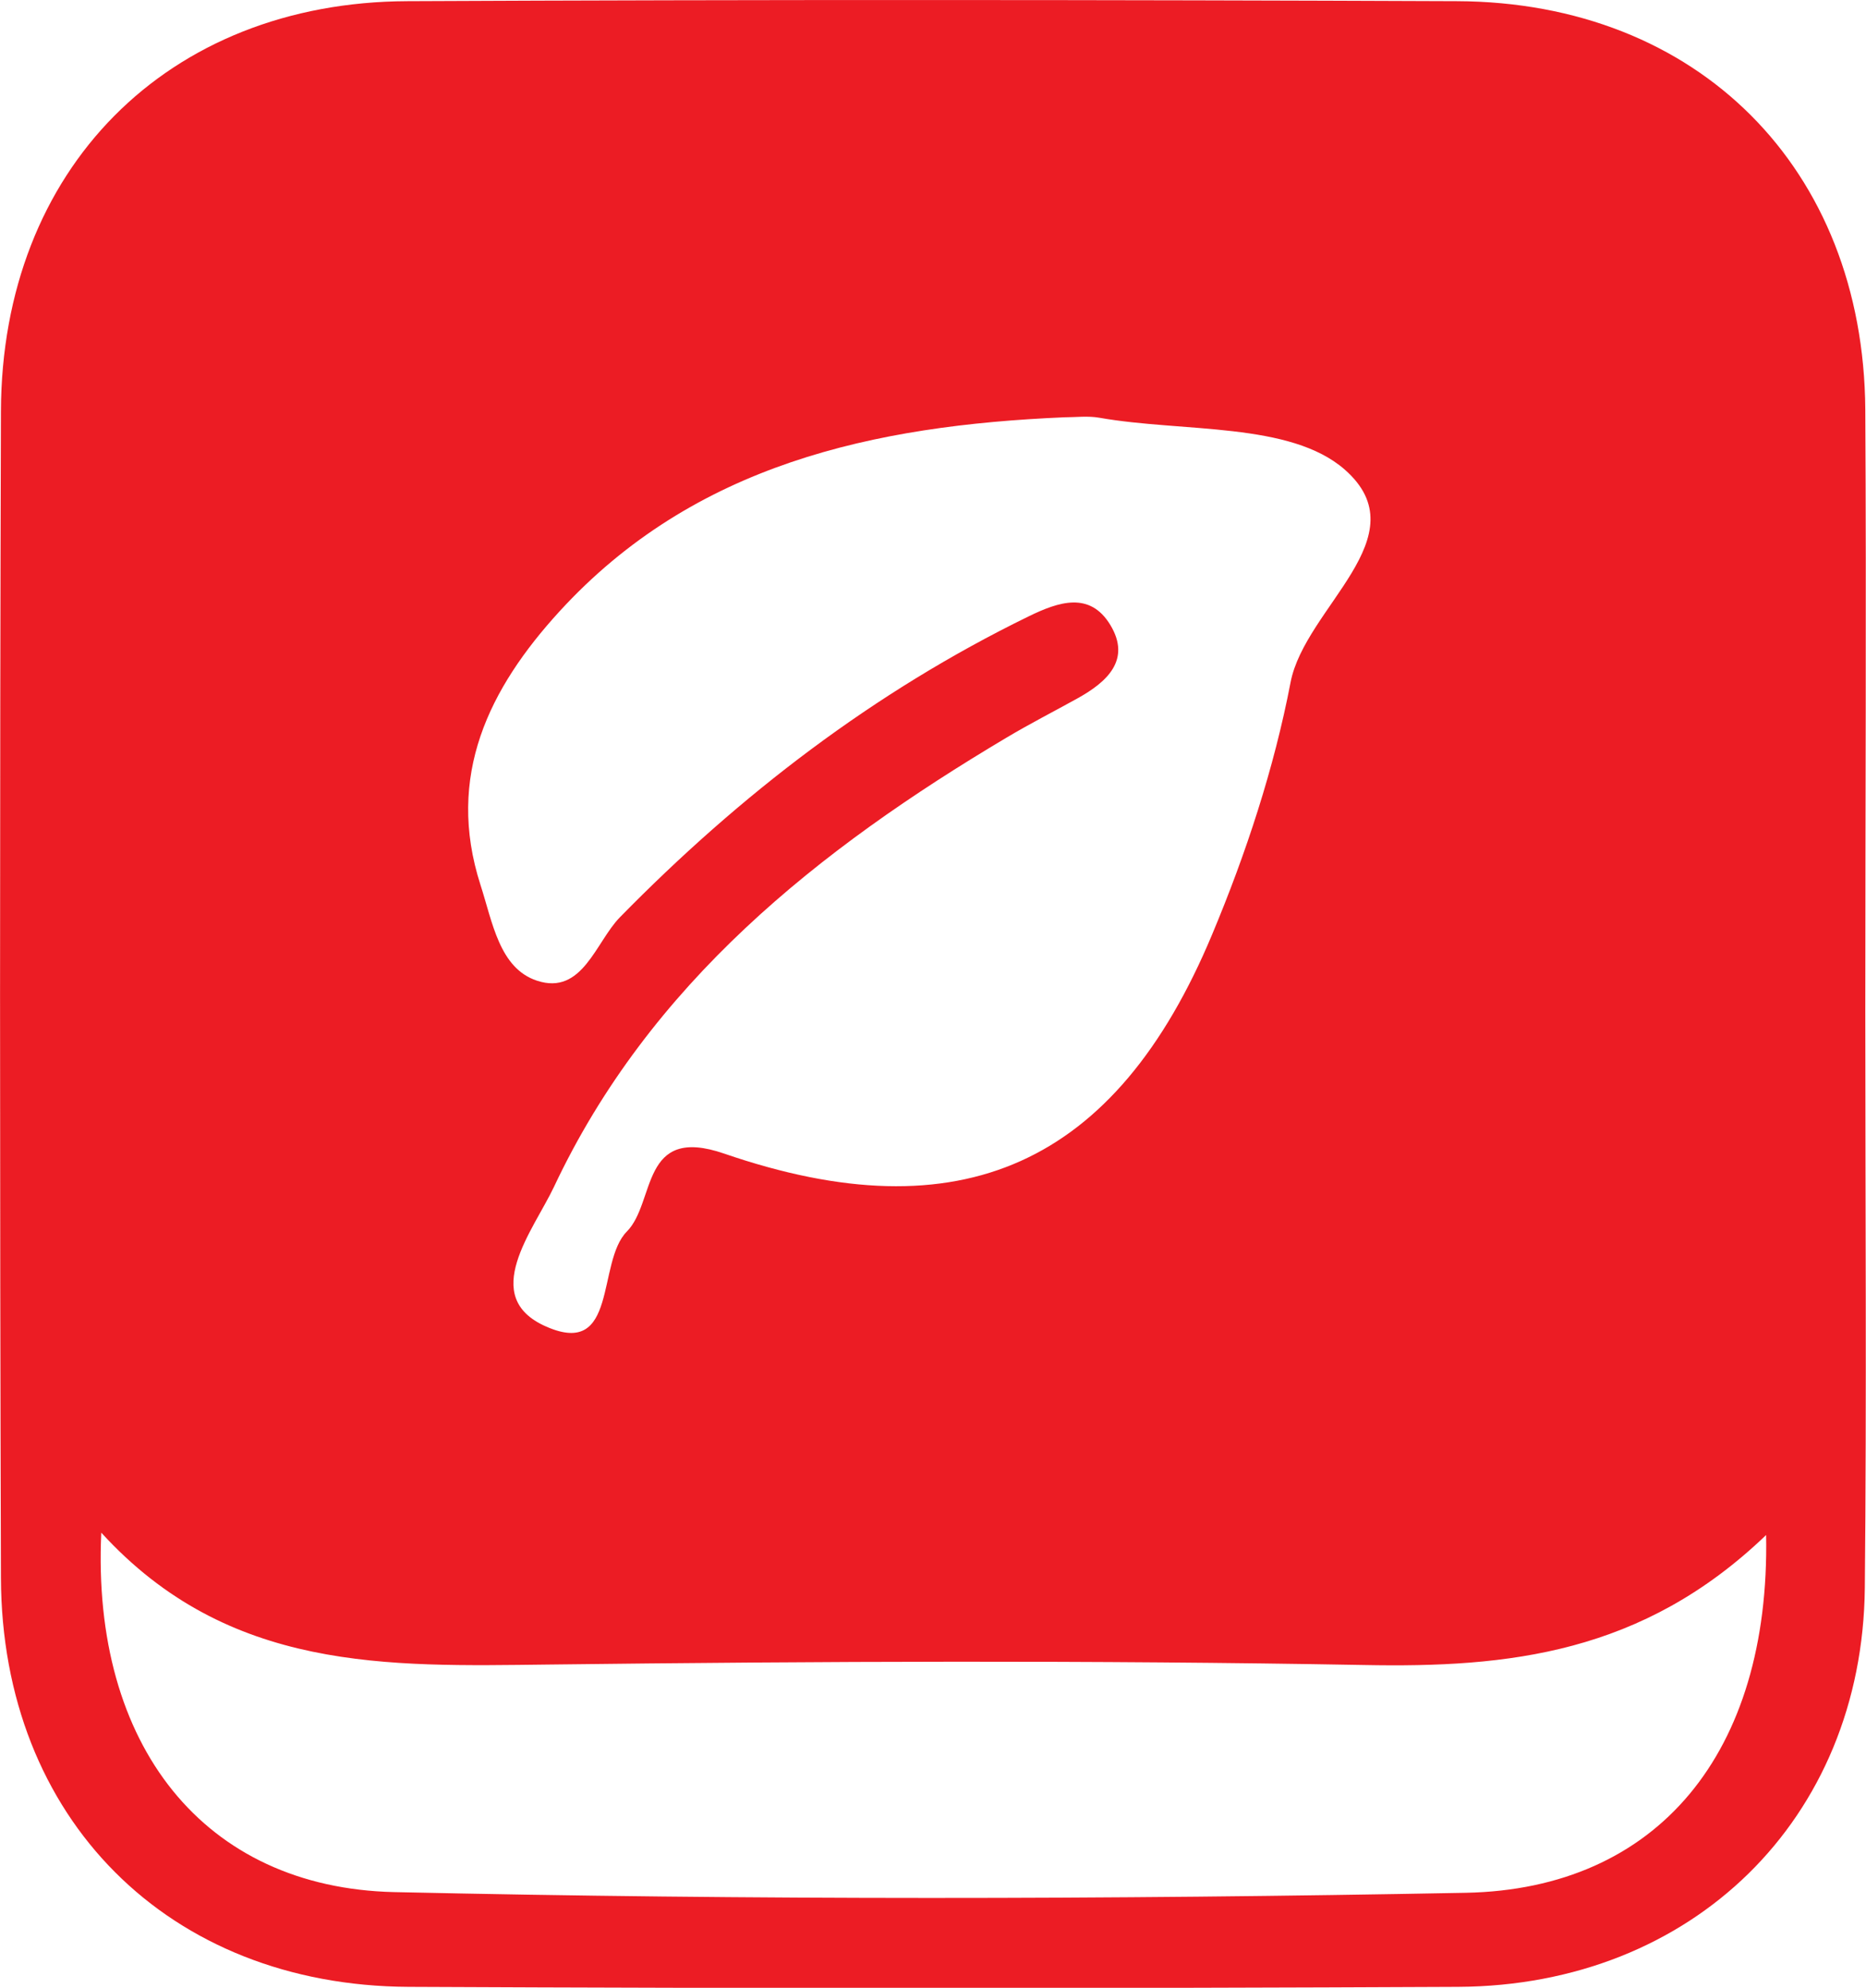 <svg width="169" height="180" viewBox="0 0 169 180" fill="none" xmlns="http://www.w3.org/2000/svg">
<path d="M168.936 91.49C168.936 108.926 169.064 126.361 168.893 143.797C168.68 164.699 153.298 179.81 132.051 179.915C100.371 180.063 68.692 180.063 37.012 179.915C15.253 179.81 0.149 164.657 0.085 142.888C-0.022 107.679 -0.022 72.448 0.085 37.238C0.149 15.343 15.125 0.19 36.906 0.106C68.585 -0.042 100.265 -0.021 131.944 0.106C153.789 0.19 168.786 15.259 168.936 37.09C169.042 55.224 168.936 73.357 168.936 91.49ZM96.382 37.788C79.145 38.528 62.868 42.036 50.665 55.372C44.308 62.325 40.34 70.25 43.519 80.141C44.607 83.501 45.225 87.686 48.639 88.806C52.756 90.159 53.951 85.298 56.148 83.057C67.007 71.983 79.124 62.663 93.161 55.815C95.891 54.484 98.707 53.533 100.563 56.597C102.462 59.746 100.265 61.754 97.598 63.233C95.465 64.417 93.267 65.537 91.177 66.784C74.068 76.95 58.836 89.081 50.175 107.467C48.319 111.398 43.327 117.443 49.471 120.127C55.999 123.001 54.015 114.315 56.767 111.525C59.412 108.862 57.961 101.825 65.599 104.466C86.996 111.821 101.054 105.502 109.779 84.621C112.851 77.288 115.39 69.574 116.883 61.796C118.184 54.991 128.702 48.587 121.79 42.522C116.84 38.19 107.155 39.162 99.582 37.83C98.515 37.64 97.427 37.788 96.382 37.788ZM159.954 139C148.755 149.757 136.573 151.025 123.539 150.771C98.921 150.328 74.302 150.433 49.663 150.729C35.114 150.898 20.714 151.427 9.173 138.788C8.277 158.063 18.474 170.933 35.69 171.335C68.031 172.053 100.414 172.011 132.755 171.398C150.141 171.06 160.317 158.718 159.954 139Z" fill="#EC1C24"/>
</svg>
